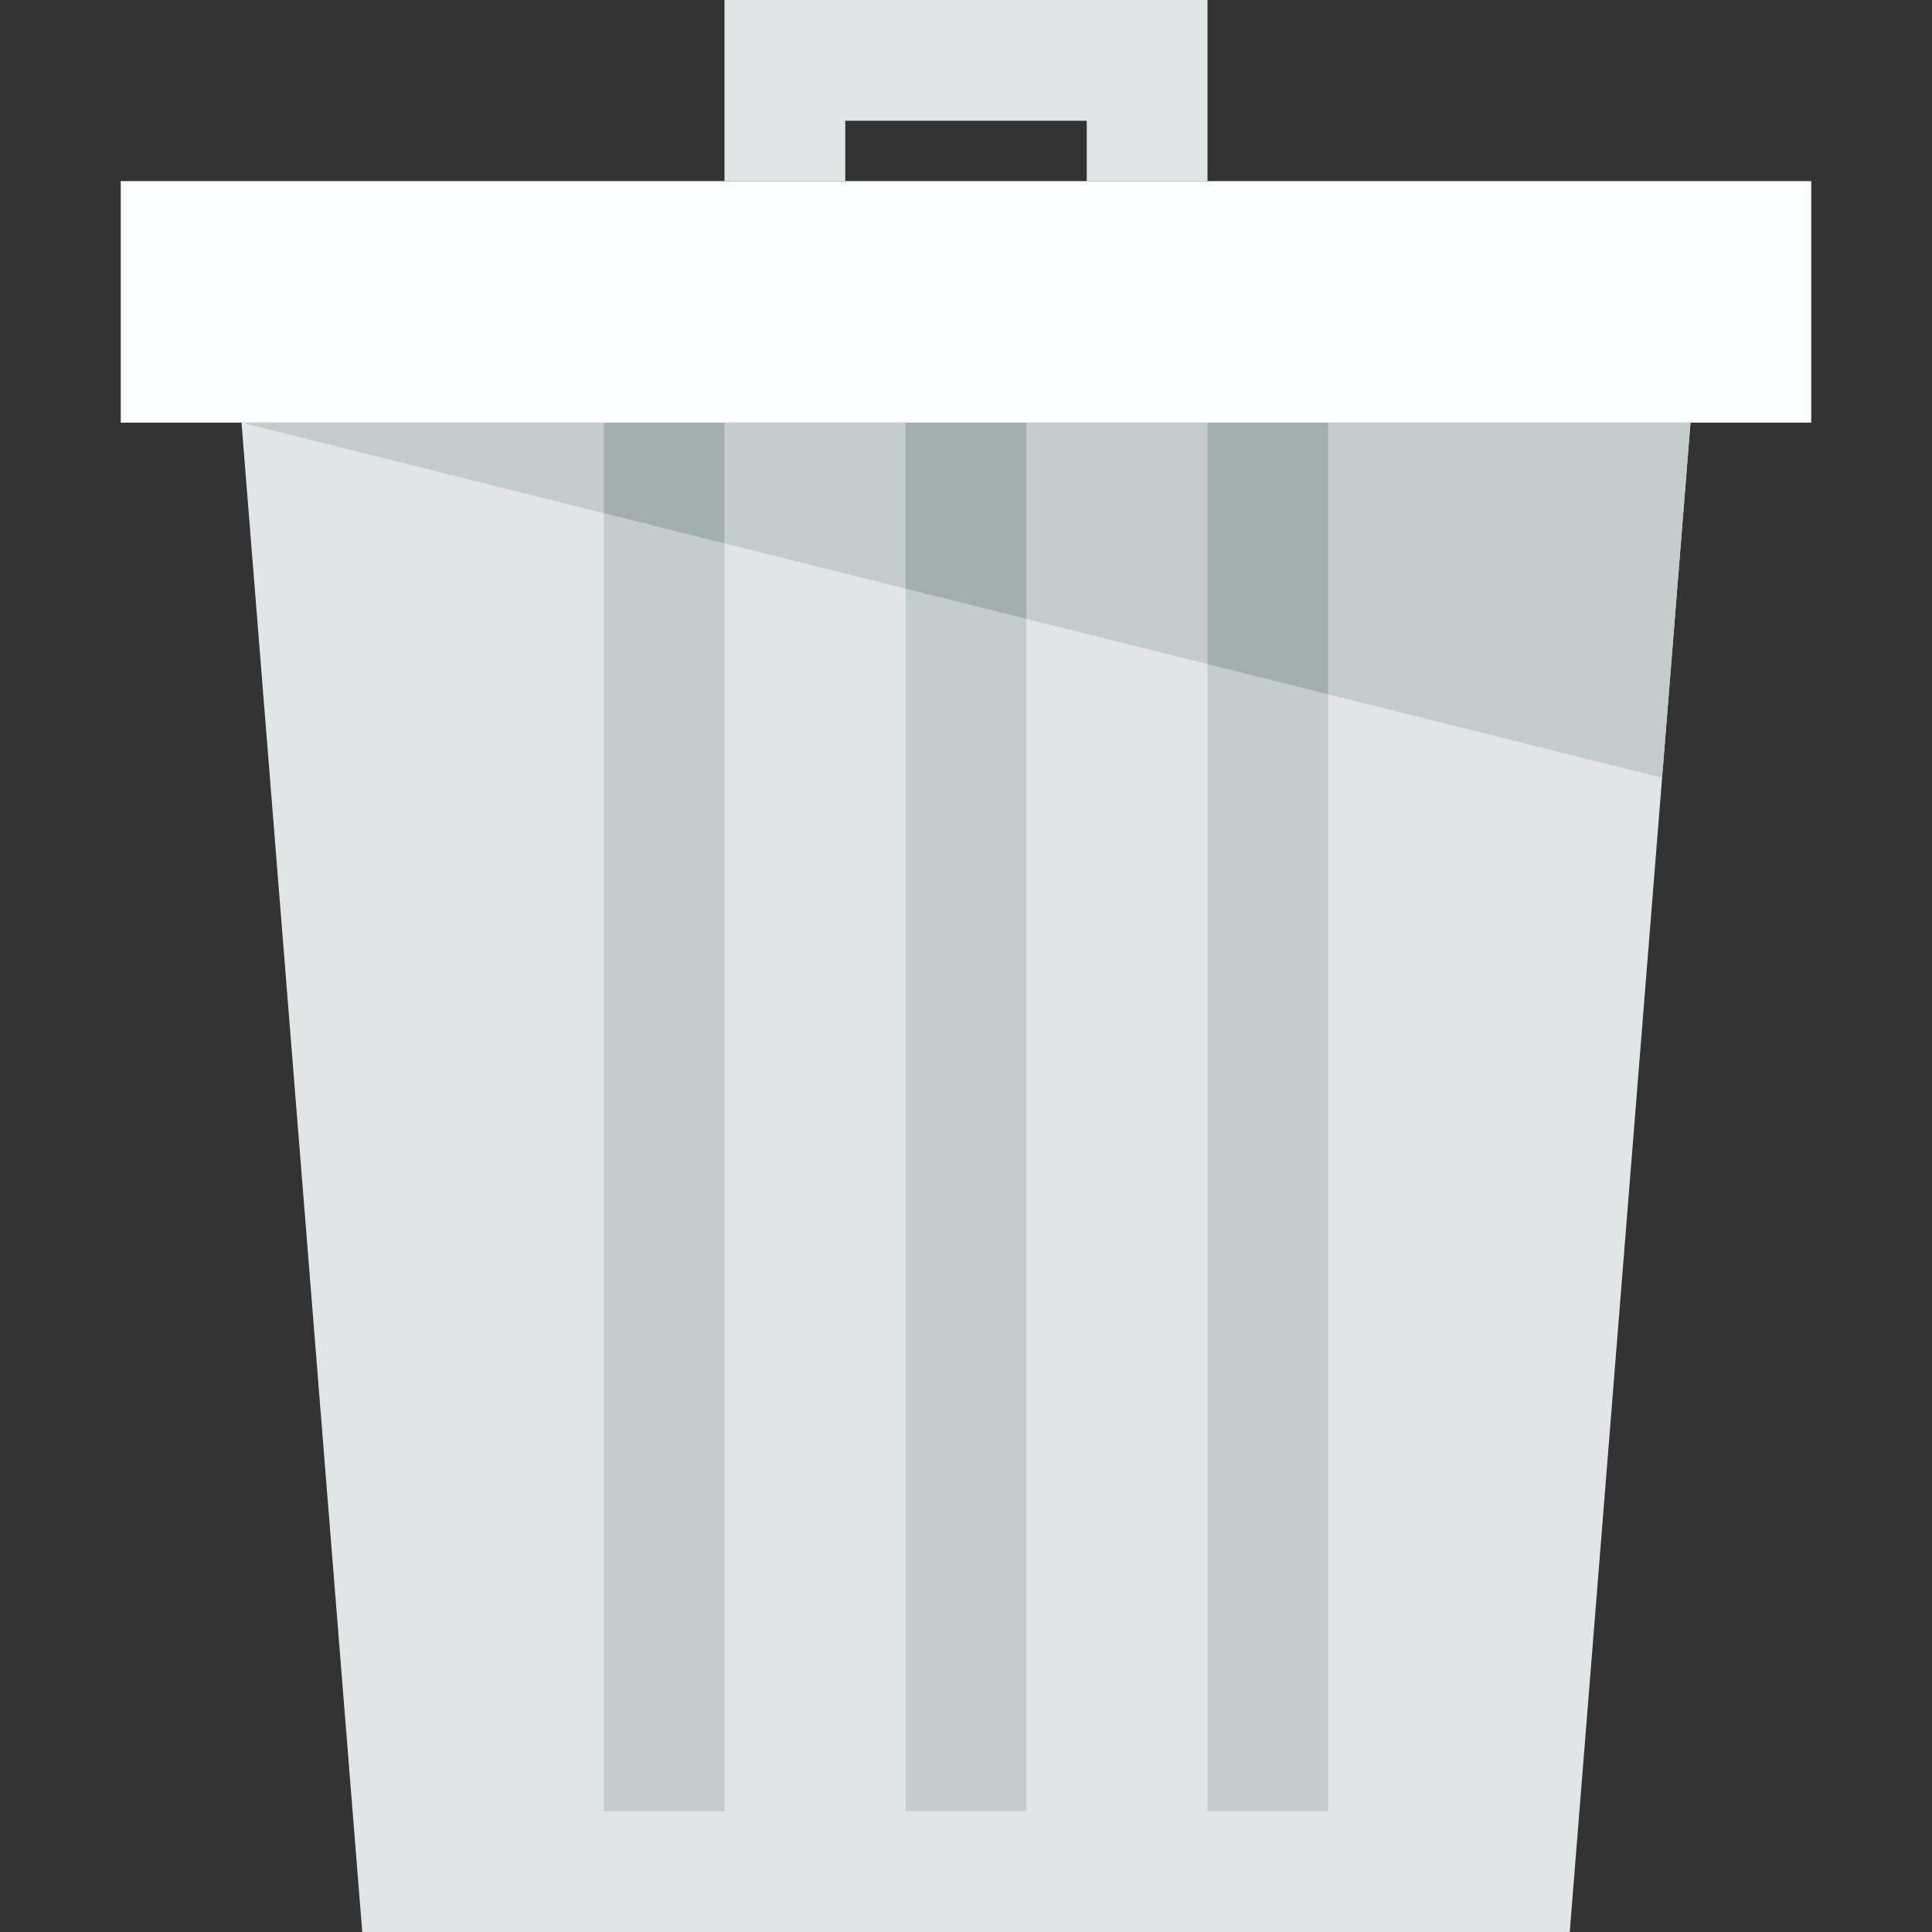 <?xml version="1.0" encoding="utf-8"?>
<!-- Uploaded to: SVG Repo, www.svgrepo.com, Generator: SVG Repo Mixer Tools -->
<svg version="1.1" id="Uploaded to svgrepo.com" xmlns="http://www.w3.org/2000/svg" xmlns:xlink="http://www.w3.org/1999/xlink" 
	 width="800px" height="800px" viewBox="0 0 32 32" xml:space="preserve">
<rect x="0" y="0" width="32" height="32" fill="#333333" stroke="none"/>
<style type="text/css">
	.flatshadows_een{fill:#FDFFFF;}
	.flatshadows_twee{fill:#E1E5E5;}
	.flatshadows_drie{fill:#C4CCCC;}
	.flatshadows_vier{fill:#A3AFAF;}
	.st0{fill:#8D9999;}
	.st1{fill:#C4CCCC;}
	.st2{fill:#E1E5E5;}
</style>
<g>
	<polygon class="flatshadows_twee" points="4,7 28,7 26,32 6,32 	"/>
	<polygon class="flatshadows_drie" points="27.529,12.882 28,7 4.071,7 4.073,7.018 	"/>
	<rect x="15" y="7" class="flatshadows_drie" width="2" height="23"/>
	<rect x="20" y="7" class="flatshadows_drie" width="2" height="23"/>
	<rect x="10" y="7" class="flatshadows_drie" width="2" height="23"/>
	<polygon class="flatshadows_vier" points="17,10.25 17,7 15,7 15,9.75 	"/>
	<polygon class="flatshadows_vier" points="22,11.5 22,7 20,7 20,11 	"/>
	<polygon class="flatshadows_vier" points="12,9 12,7 10,7 10,8.5 	"/>
	<path class="flatshadows_een" d="M2,3v4h28V3H2z"/>
	<polygon class="flatshadows_twee" points="12,0 12,3 14,3 14,2 18,2 18,3 20,3 20,0 	"/>
</g>
</svg>